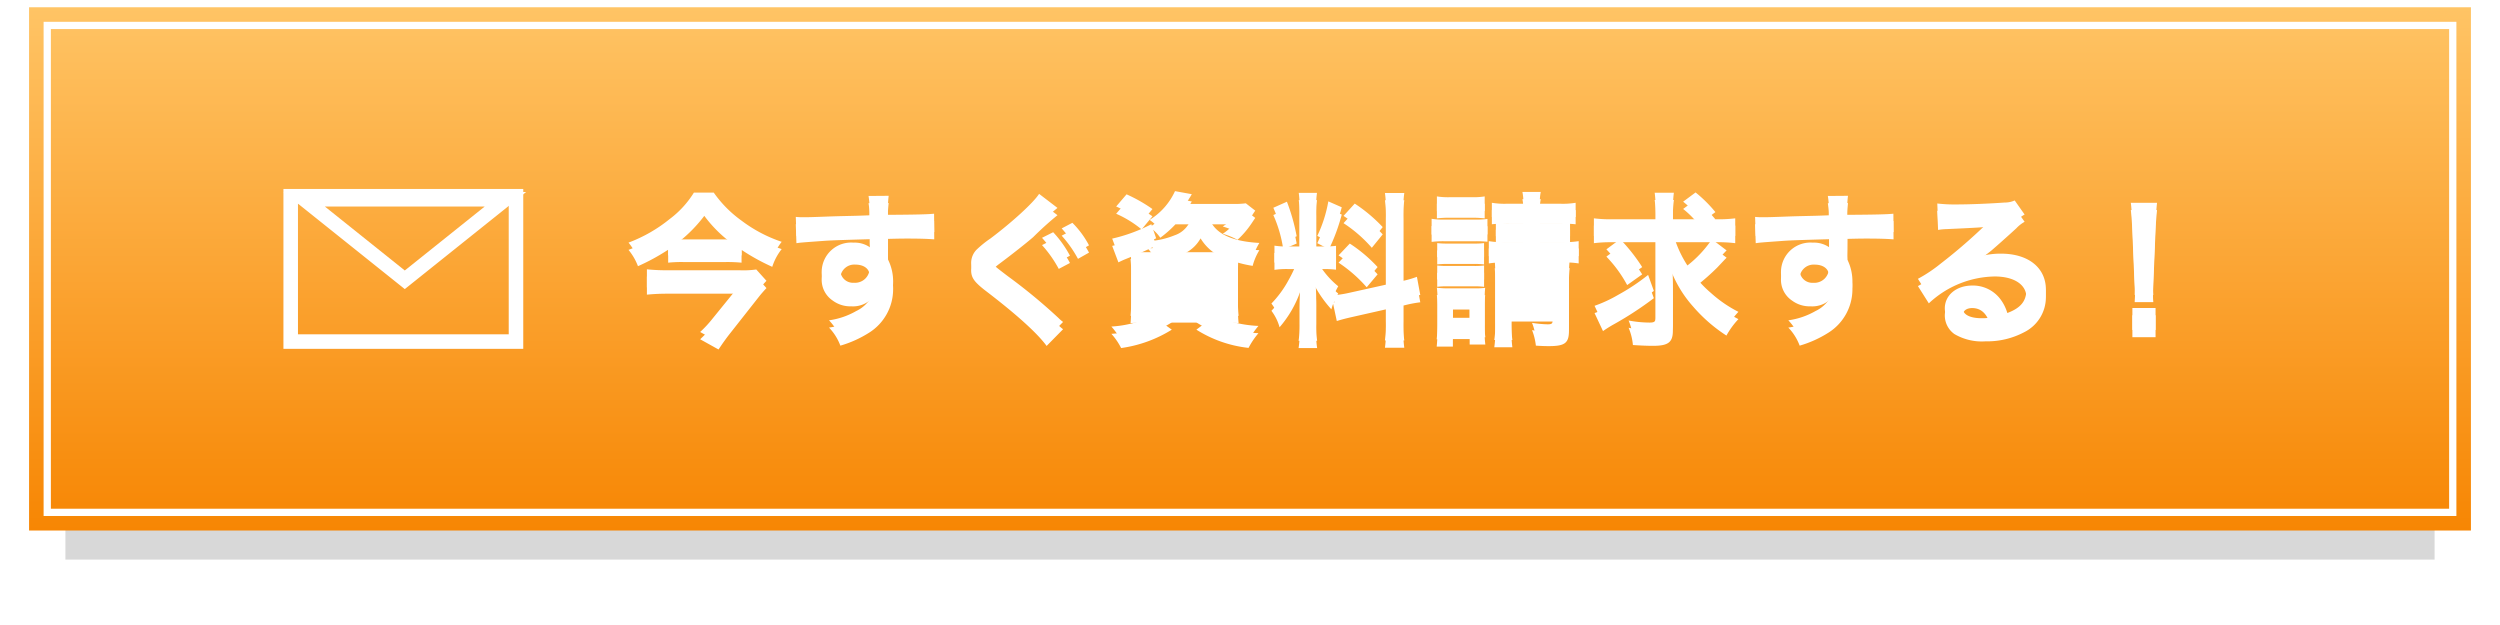 <svg xmlns="http://www.w3.org/2000/svg" xmlns:xlink="http://www.w3.org/1999/xlink" width="344" height="86" viewBox="0 0 344 86">
  <defs>
    <filter id="長方形_12" x="0" y="0" width="344" height="86" filterUnits="userSpaceOnUse">
      <feOffset dy="3" input="SourceAlpha"/>
      <feGaussianBlur stdDeviation="3" result="blur"/>
      <feFlood flood-opacity="0.161"/>
      <feComposite operator="in" in2="blur"/>
      <feComposite in="SourceGraphic"/>
    </filter>
    <linearGradient id="linear-gradient" x1="0.5" x2="0.5" y2="1" gradientUnits="objectBoundingBox">
      <stop offset="0" stop-color="#ffc465"/>
      <stop offset="1" stop-color="#f78603"/>
    </linearGradient>
    <filter id="パス_910" x="83.484" y="24.3" width="216.32" height="26.79" filterUnits="userSpaceOnUse">
      <feOffset dy="1" input="SourceAlpha"/>
      <feGaussianBlur stdDeviation="1" result="blur-2"/>
      <feFlood flood-color="#693400" flood-opacity="0.161"/>
      <feComposite operator="in" in2="blur-2"/>
      <feComposite in="SourceGraphic"/>
    </filter>
  </defs>
  <g id="btn" transform="translate(4 1)">
    <g id="グループ_845" data-name="グループ 845">
      <g transform="matrix(1, 0, 0, 1, -4, -1)" filter="url(#長方形_12)">
        <rect id="長方形_12-2" data-name="長方形 12" width="326" height="68" transform="translate(9 6)" fill="#d8d8d8"/>
      </g>
      <g id="btn-2" data-name="btn">
        <rect id="長方形_11" data-name="長方形 11" width="336" height="72" fill="url(#linear-gradient)"/>
        <g id="グループ_23" data-name="グループ 23" transform="translate(-1309 -17)">
          <g transform="matrix(1, 0, 0, 1, 1305, 16)" filter="url(#パス_910)">
            <path id="パス_910-2" data-name="パス 910" d="M16.038-11.616a28.891,28.891,0,0,0,4.224,2.332,7.688,7.688,0,0,1,1.3-2.442,19.378,19.378,0,0,1-5.544-2.926A16.156,16.156,0,0,1,12.21-18.5H9.482a13.2,13.2,0,0,1-3.322,3.63A20.335,20.335,0,0,1,.484-11.616a7.913,7.913,0,0,1,1.3,2.244A29.159,29.159,0,0,0,5.94-11.638v1.782a17.77,17.77,0,0,1,2.024-.088h5.918a20.613,20.613,0,0,1,2.156.088Zm-8.184-.44A11.339,11.339,0,0,1,6.578-12.1a19.64,19.64,0,0,0,4.334-4.2,17.985,17.985,0,0,0,4.422,4.224c-.33.022-.748.022-1.3.022ZM18.062-7.92a12.379,12.379,0,0,1-2.266.11H5.764a27.113,27.113,0,0,1-2.75-.132v2.486c.924-.088,1.826-.132,2.728-.132h9.9L12.034-1.144A15.472,15.472,0,0,1,10.34.682L12.87,2.09c.462-.7.836-1.232,1.386-1.958L18.5-5.258c.264-.33.748-.88.968-1.1ZM36.19-11.7v-1.43c1.738-.044,2.134-.044,2.662-.044,1.826,0,2.882.044,3.7.11l-.022-2.53c-.814.088-2.53.132-6.358.154a17.3,17.3,0,0,1,.11-2.618l-2.772.022a11.937,11.937,0,0,1,.132,2.662c-1.144.044-1.144.044-1.87.066-1.8.044-2.024.044-3.454.088-2.838.11-3.19.11-3.74.11a9.58,9.58,0,0,1-1.078-.044l.088,2.618c.594-.088.594-.088,3.916-.33.968-.066,3.036-.132,6.182-.22,0,.594,0,1.826.022,1.87a.907.907,0,0,0,.022.264,3.676,3.676,0,0,0-2.288-.66,4.05,4.05,0,0,0-4.378,4,3.438,3.438,0,0,0,1.518,2.97,4.054,4.054,0,0,0,2.552.792,3.624,3.624,0,0,0,3.234-1.562A4.631,4.631,0,0,1,31.812-2.2a10.383,10.383,0,0,1-3.74,1.276,7.22,7.22,0,0,1,1.562,2.486,15.38,15.38,0,0,0,3.982-1.8,7.059,7.059,0,0,0,3.278-5.94,6.7,6.7,0,0,0-.7-3.1c0-.264-.022-.44-.022-.528Zm-2.53,3.63A2,2,0,0,1,31.5-6.094a1.736,1.736,0,0,1-1.87-1.738,1.927,1.927,0,0,1,2.046-1.76C32.89-9.592,33.66-9,33.66-8.074ZM56.98-18.326c-.748,1.188-3.674,3.872-6.688,6.138a14.684,14.684,0,0,0-1.936,1.562,2.622,2.622,0,0,0-.726,1.8c0,1.012.4,1.584,1.848,2.728,4.334,3.3,7.282,5.962,8.536,7.7L60.28-.7a5.218,5.218,0,0,1-.638-.55,76.3,76.3,0,0,0-6.93-5.72c-1.936-1.474-1.98-1.5-1.98-1.826,0-.242.154-.44.836-.946,1.65-1.232,3.608-2.772,4.6-3.63A44.553,44.553,0,0,1,59.51-16.39Zm.4,6.05A16.466,16.466,0,0,1,59.686-9l1.54-.814a14.972,14.972,0,0,0-2.31-3.234Zm6.468,1.034a12.723,12.723,0,0,0-2.288-3.1l-1.474.77a16.209,16.209,0,0,1,2.244,3.19Zm14.1-3.894a3.535,3.535,0,0,1-2.31,2.508,11.087,11.087,0,0,1-3.344.792l.792-.374-.66-1.936a22.493,22.493,0,0,1-5.39,1.98L67.892-9.9c.418-.2.638-.308.968-.44,1.628-.66,1.892-.77,3.168-1.364a5.989,5.989,0,0,1,.924,1.408H71.808c-1.012,0-1.782-.022-2.244-.066a20.931,20.931,0,0,1,.088,2.288V-3.74c0,.924-.044,1.8-.088,2.2.55-.044,1.32-.066,2.332-.066h.88a15.352,15.352,0,0,1-5.852,1.54,8.812,8.812,0,0,1,1.342,1.958A17.788,17.788,0,0,0,75.24-.638L73.9-1.606H79.9l-1.276.968A16.8,16.8,0,0,0,85.8,1.87,10.653,10.653,0,0,1,87.164-.154,16.275,16.275,0,0,1,81.07-1.606H82.1c.924,0,1.826.022,2.332.066a19.581,19.581,0,0,1-.088-2.332v-4.07c0-.682,0-1.32.022-1.914a16.807,16.807,0,0,0,2,.44,7.881,7.881,0,0,1,.924-2.156c-4-.22-6.27-1.386-6.952-3.564h3.388a6.56,6.56,0,0,1-1.474,1.3A10.533,10.533,0,0,1,84.282-13a12.575,12.575,0,0,0,1.936-2.266c.286-.418.33-.506.506-.748l-1.3-1.012a11.834,11.834,0,0,1-1.826.088H77.154a7.193,7.193,0,0,0,.462-.726,6.574,6.574,0,0,0,.374-.616L75.68-18.7a9.063,9.063,0,0,1-3.5,3.96,5.411,5.411,0,0,1,1.474,1.452,14.827,14.827,0,0,0,2.09-1.848ZM74.69-10.3a8.16,8.16,0,0,0,2.464-.9,5.12,5.12,0,0,0,2.046-2,6.607,6.607,0,0,0,3.74,2.9H74.69ZM71.94-8.69H82.06v.836H71.94Zm0,2.244H82.06v.9H71.94Zm0,2.31H82.06v.814H71.94Zm.638-12.1a21,21,0,0,0-3.564-2.024l-1.43,1.672a14.863,14.863,0,0,1,3.5,2.156ZM97.944-1.826c.484-.154,1.122-.33,2.09-.55L104.7-3.432V-.77a15.951,15.951,0,0,1-.132,2.618h2.662a16.132,16.132,0,0,1-.132-2.6V-3.96l.22-.044a16.07,16.07,0,0,1,2.112-.4l-.462-2.508a13.418,13.418,0,0,1-1.87.55v-9.548a15.549,15.549,0,0,1,.132-2.53h-2.662a15.056,15.056,0,0,1,.132,2.552V-5.83L99.55-4.686a14.733,14.733,0,0,1-2.024.308,12.829,12.829,0,0,1,.616-1.232A11.683,11.683,0,0,1,95.3-8.976H96.1a12.8,12.8,0,0,1,1.738.088v-2.288a11.141,11.141,0,0,1-1.694.088H95.106v-5.236a13.134,13.134,0,0,1,.11-2.134H92.708a13.613,13.613,0,0,1,.11,2.156v5.214H91.344a10.925,10.925,0,0,1-1.98-.11v2.332a11.383,11.383,0,0,1,1.98-.11h1.144A18.55,18.55,0,0,1,91.322-6.49a14.466,14.466,0,0,1-2.376,3.256A6.627,6.627,0,0,1,90.068-.968a15.2,15.2,0,0,0,2.86-4.95c-.044.726-.088,1.76-.088,2.64V-.44a14.245,14.245,0,0,1-.154,2.332h2.552A13.013,13.013,0,0,1,95.106-.4v-3.63c0-.7-.022-1.012-.132-2.508a16.276,16.276,0,0,0,2.222,3.1c.11-.352.132-.462.242-.748ZM89.21-16.412A17.752,17.752,0,0,1,90.574-11.7l1.848-.792a26.758,26.758,0,0,0-1.342-4.752Zm7.568-.88A18.3,18.3,0,0,1,95.26-12.54l1.606.836a26.623,26.623,0,0,0,1.76-4.774Zm2.09,2a18.585,18.585,0,0,1,3.894,3.388l1.5-1.848a21.369,21.369,0,0,0-3.85-3.234Zm-.682,5.434a19.243,19.243,0,0,1,3.872,3.388l1.5-1.782a20.074,20.074,0,0,0-3.828-3.234Zm25.432-5.368v.924H121.7a14.328,14.328,0,0,1-1.87-.088V-12.5a14.391,14.391,0,0,1,1.848-.088h1.936v.9h-2.53a10.712,10.712,0,0,1-2.222-.132v2.068a12.348,12.348,0,0,1,2.222-.132h7.964a11.961,11.961,0,0,1,2.178.132v-2.068a11.541,11.541,0,0,1-2.178.132h-3.168v-.9h2.288a14.115,14.115,0,0,1,1.87.088v-1.892a12.785,12.785,0,0,1-1.826.088h-2.332v-.924h2.794a17.446,17.446,0,0,1,2.134.088v-1.958a10.765,10.765,0,0,1-2.134.132h-2.794a6.829,6.829,0,0,1,.132-1.628h-2.53a7.049,7.049,0,0,1,.132,1.628h-2.244a10.534,10.534,0,0,1-2.09-.132v1.958a16.2,16.2,0,0,1,2.09-.088ZM121.968-1.76h5.7v.748c0,.528-.132.638-.726.638a16.031,16.031,0,0,1-2.134-.2,8.189,8.189,0,0,1,.528,2.134c.726.044,1.1.066,1.782.066,2.222,0,2.772-.418,2.772-2.134V-6.842a19.736,19.736,0,0,1,.088-2.266A14.294,14.294,0,0,1,128-9.02H121.44c-.814,0-1.188-.022-1.76-.066.044.616.066,1.056.066,1.87v6.49a14.322,14.322,0,0,1-.132,2.508H122.1a18.871,18.871,0,0,1-.132-2.508Zm0-1.782v-.9h5.7v.9Zm0-2.662V-7.15h5.7V-6.2ZM111.716-15.95a13.722,13.722,0,0,1,1.782-.088h3.014a13.941,13.941,0,0,1,1.782.088v-2.024a9.957,9.957,0,0,1-1.782.11H113.5a9.662,9.662,0,0,1-1.782-.11Zm-.726,3.234a13.149,13.149,0,0,1,1.76-.088H117a15.187,15.187,0,0,1,1.672.066v-2.134a11.573,11.573,0,0,1-1.76.088H112.75a9.691,9.691,0,0,1-1.76-.11Zm.77,3.1a11.141,11.141,0,0,1,1.386-.066h3.718a10.839,10.839,0,0,1,1.342.066V-11.55a9.682,9.682,0,0,1-1.342.066h-3.718a11.142,11.142,0,0,1-1.386-.066Zm0,3.08a10.988,10.988,0,0,1,1.364-.066h3.7a10.9,10.9,0,0,1,1.386.066V-8.47a10.054,10.054,0,0,1-1.364.066h-3.7a11.142,11.142,0,0,1-1.386-.066Zm2.156,8.228V.66h2.31v.748h2.156a11.8,11.8,0,0,1-.088-1.738V-3.784a13.829,13.829,0,0,1,.066-1.606,11.019,11.019,0,0,1-1.5.066h-3.432a12.046,12.046,0,0,1-1.716-.088,13.217,13.217,0,0,1,.088,1.738V-.462c0,.726-.044,1.474-.11,2.156Zm0-5.1h2.31v2.134h-2.31Zm36.322-9.262a19.01,19.01,0,0,1,2.53.132v-2.42a19.01,19.01,0,0,1-2.53.132H148.72l1.32-.99a18.671,18.671,0,0,0-2.728-2.706L145.6-17.248a12.58,12.58,0,0,1,2.332,2.42h-3.74V-16.06a17.649,17.649,0,0,1,.132-2.42h-2.64a16.65,16.65,0,0,1,.132,2.4v1.254H135.85a18.558,18.558,0,0,1-2.53-.132v2.42a18.437,18.437,0,0,1,2.4-.132h6.094v11.33c0,.594-.154.726-.836.726A15.921,15.921,0,0,1,138.094-.9a7.851,7.851,0,0,1,.594,2.376c.99.066,1.914.11,2.772.11,2.09,0,2.728-.484,2.728-2.09V-5.148c0-.946-.044-2.2-.088-3.212a16.272,16.272,0,0,0,2.882,4.554A21.264,21.264,0,0,0,151.558.176a11.06,11.06,0,0,1,1.65-2.266,17.313,17.313,0,0,1-3.784-2.6,15.15,15.15,0,0,1-1.958-2,32.293,32.293,0,0,0,2.816-2.486c1.078-1.144,1.078-1.144,1.3-1.364l-2.024-1.54A15.58,15.58,0,0,1,146.19-8.47a15.453,15.453,0,0,1-1.914-4.2Zm-15.2,1.98a17.617,17.617,0,0,1,2.86,3.916l2.068-1.474a24.352,24.352,0,0,0-3.036-3.85Zm5.742,3.52a28.727,28.727,0,0,1-4.136,2.75,18.512,18.512,0,0,1-3.234,1.5L134.574-.44c.4-.286.682-.462,1.232-.792a47.329,47.329,0,0,0,5.764-3.74ZM168.19-11.7v-1.43c1.738-.044,2.134-.044,2.662-.044,1.826,0,2.882.044,3.7.11l-.022-2.53c-.814.088-2.53.132-6.358.154a17.3,17.3,0,0,1,.11-2.618l-2.772.022a11.937,11.937,0,0,1,.132,2.662c-1.144.044-1.144.044-1.87.066-1.8.044-2.024.044-3.454.088-2.838.11-3.19.11-3.74.11a9.58,9.58,0,0,1-1.078-.044l.088,2.618c.594-.088.594-.088,3.916-.33.968-.066,3.036-.132,6.182-.22,0,.594,0,1.826.022,1.87a.906.906,0,0,0,.022.264,3.676,3.676,0,0,0-2.288-.66,4.05,4.05,0,0,0-4.378,4,3.438,3.438,0,0,0,1.518,2.97,4.054,4.054,0,0,0,2.552.792,3.624,3.624,0,0,0,3.234-1.562A4.631,4.631,0,0,1,163.812-2.2a10.382,10.382,0,0,1-3.74,1.276,7.22,7.22,0,0,1,1.562,2.486,15.38,15.38,0,0,0,3.982-1.8,7.059,7.059,0,0,0,3.278-5.94,6.7,6.7,0,0,0-.7-3.1c0-.264-.022-.44-.022-.528Zm-2.53,3.63a2,2,0,0,1-2.156,1.98,1.736,1.736,0,0,1-1.87-1.738,1.927,1.927,0,0,1,2.046-1.76C164.89-9.592,165.66-9,165.66-8.074ZM184.668-9.13a8.634,8.634,0,0,0,.9-.572c.44-.286,2.024-1.474,2.42-1.8.748-.638,2.354-2.068,3.454-3.08a4.716,4.716,0,0,1,1.144-.9l-1.364-1.936a3.242,3.242,0,0,1-1.364.286c-2.134.154-4.818.264-6.688.264a19.9,19.9,0,0,1-2.6-.132l.11,2.64a7.421,7.421,0,0,1,1.056-.11c3.982-.176,5.39-.264,6.226-.374l.022.022-.4.4a73.46,73.46,0,0,1-6.578,5.72,19.786,19.786,0,0,1-3.1,2.068l1.5,2.376a13.555,13.555,0,0,1,9.064-3.7c2.662,0,4.356,1.122,4.356,2.838,0,1.562-.792,2.508-2.618,3.19a5.917,5.917,0,0,0-1.012-1.98,4.735,4.735,0,0,0-3.806-1.8c-2.2,0-3.784,1.32-3.784,3.146a3.14,3.14,0,0,0,1.32,2.53A7.443,7.443,0,0,0,187.2.968a10.885,10.885,0,0,0,5.324-1.254,5.376,5.376,0,0,0,2.992-4.862c0-3.014-2.42-4.95-6.182-4.95a10.739,10.739,0,0,0-4.62,1.012ZM187.836-1.3a5.955,5.955,0,0,1-1.144.088c-1.628,0-2.618-.506-2.618-1.386,0-.616.506-1.012,1.3-1.012C186.6-3.608,187.44-2.816,187.836-1.3ZM210.3-4.422a7.856,7.856,0,0,1-.044-.924c0-.308,0-.308.044-1.584l.308-7.48c.044-.946.132-2.09.2-2.684H207.2c.088.616.154,1.716.2,2.684l.308,7.48c.066,1.32.066,1.32.066,1.562,0,.264-.022.484-.044.946ZM210.606.4V-2.618h-3.19V.4Z" transform="translate(86 45)" fill="#fff"/>
          </g>
          <g id="icon" transform="translate(73 14.441)">
            <g id="長方形_31" data-name="長方形 31" transform="translate(1271 27.559)" fill="none" stroke="#fff" stroke-width="2">
              <rect width="33" height="22" stroke="none"/>
              <rect x="1" y="1" width="31" height="20" fill="none"/>
            </g>
            <g id="パス_18" data-name="パス 18" transform="translate(1304.394 41.338) rotate(180)" fill="none">
              <path d="M16.7,0l16.7,13.358H0Z" stroke="none"/>
              <path d="M 16.697 2.561 L 5.702 11.358 L 27.693 11.358 L 16.697 2.561 M 16.697 -1.9073486328125e-06 L 33.394 13.358 L -3.814697265625e-06 13.358 L 16.697 -1.9073486328125e-06 Z" stroke="none" fill="#fff"/>
            </g>
          </g>
          <path id="パス_911" data-name="パス 911" d="M16.038-11.616a28.891,28.891,0,0,0,4.224,2.332,7.688,7.688,0,0,1,1.3-2.442,19.378,19.378,0,0,1-5.544-2.926A16.156,16.156,0,0,1,12.21-18.5H9.482a13.2,13.2,0,0,1-3.322,3.63A20.335,20.335,0,0,1,.484-11.616a7.913,7.913,0,0,1,1.3,2.244A29.159,29.159,0,0,0,5.94-11.638v1.782a17.77,17.77,0,0,1,2.024-.088h5.918a20.613,20.613,0,0,1,2.156.088Zm-8.184-.44A11.339,11.339,0,0,1,6.578-12.1a19.64,19.64,0,0,0,4.334-4.2,17.985,17.985,0,0,0,4.422,4.224c-.33.022-.748.022-1.3.022ZM18.062-7.92a12.379,12.379,0,0,1-2.266.11H5.764a27.113,27.113,0,0,1-2.75-.132v2.486c.924-.088,1.826-.132,2.728-.132h9.9L12.034-1.144A15.472,15.472,0,0,1,10.34.682L12.87,2.09c.462-.7.836-1.232,1.386-1.958L18.5-5.258c.264-.33.748-.88.968-1.1ZM36.19-11.7v-1.43c1.738-.044,2.134-.044,2.662-.044,1.826,0,2.882.044,3.7.11l-.022-2.53c-.814.088-2.53.132-6.358.154a17.3,17.3,0,0,1,.11-2.618l-2.772.022a11.937,11.937,0,0,1,.132,2.662c-1.144.044-1.144.044-1.87.066-1.8.044-2.024.044-3.454.088-2.838.11-3.19.11-3.74.11a9.58,9.58,0,0,1-1.078-.044l.088,2.618c.594-.088.594-.088,3.916-.33.968-.066,3.036-.132,6.182-.22,0,.594,0,1.826.022,1.87a.907.907,0,0,0,.022.264,3.676,3.676,0,0,0-2.288-.66,4.05,4.05,0,0,0-4.378,4,3.438,3.438,0,0,0,1.518,2.97,4.054,4.054,0,0,0,2.552.792,3.624,3.624,0,0,0,3.234-1.562A4.631,4.631,0,0,1,31.812-2.2a10.383,10.383,0,0,1-3.74,1.276,7.22,7.22,0,0,1,1.562,2.486,15.38,15.38,0,0,0,3.982-1.8,7.059,7.059,0,0,0,3.278-5.94,6.7,6.7,0,0,0-.7-3.1c0-.264-.022-.44-.022-.528Zm-2.53,3.63A2,2,0,0,1,31.5-6.094a1.736,1.736,0,0,1-1.87-1.738,1.927,1.927,0,0,1,2.046-1.76C32.89-9.592,33.66-9,33.66-8.074ZM56.98-18.326c-.748,1.188-3.674,3.872-6.688,6.138a14.684,14.684,0,0,0-1.936,1.562,2.622,2.622,0,0,0-.726,1.8c0,1.012.4,1.584,1.848,2.728,4.334,3.3,7.282,5.962,8.536,7.7L60.28-.7a5.218,5.218,0,0,1-.638-.55,76.3,76.3,0,0,0-6.93-5.72c-1.936-1.474-1.98-1.5-1.98-1.826,0-.242.154-.44.836-.946,1.65-1.232,3.608-2.772,4.6-3.63A44.553,44.553,0,0,1,59.51-16.39Zm.4,6.05A16.466,16.466,0,0,1,59.686-9l1.54-.814a14.972,14.972,0,0,0-2.31-3.234Zm6.468,1.034a12.723,12.723,0,0,0-2.288-3.1l-1.474.77a16.209,16.209,0,0,1,2.244,3.19Zm14.1-3.894a3.535,3.535,0,0,1-2.31,2.508,11.087,11.087,0,0,1-3.344.792l.792-.374-.66-1.936a22.493,22.493,0,0,1-5.39,1.98L67.892-9.9c.418-.2.638-.308.968-.44,1.628-.66,1.892-.77,3.168-1.364a5.989,5.989,0,0,1,.924,1.408H71.808c-1.012,0-1.782-.022-2.244-.066a20.931,20.931,0,0,1,.088,2.288V-3.74c0,.924-.044,1.8-.088,2.2.55-.044,1.32-.066,2.332-.066h.88a15.352,15.352,0,0,1-5.852,1.54,8.812,8.812,0,0,1,1.342,1.958A17.788,17.788,0,0,0,75.24-.638L73.9-1.606H79.9l-1.276.968A16.8,16.8,0,0,0,85.8,1.87,10.653,10.653,0,0,1,87.164-.154,16.275,16.275,0,0,1,81.07-1.606H82.1c.924,0,1.826.022,2.332.066a19.581,19.581,0,0,1-.088-2.332v-4.07c0-.682,0-1.32.022-1.914a16.807,16.807,0,0,0,2,.44,7.881,7.881,0,0,1,.924-2.156c-4-.22-6.27-1.386-6.952-3.564h3.388a6.56,6.56,0,0,1-1.474,1.3A10.533,10.533,0,0,1,84.282-13a12.575,12.575,0,0,0,1.936-2.266c.286-.418.33-.506.506-.748l-1.3-1.012a11.834,11.834,0,0,1-1.826.088H77.154a7.193,7.193,0,0,0,.462-.726,6.574,6.574,0,0,0,.374-.616L75.68-18.7a9.063,9.063,0,0,1-3.5,3.96,5.411,5.411,0,0,1,1.474,1.452,14.827,14.827,0,0,0,2.09-1.848ZM74.69-10.3a8.16,8.16,0,0,0,2.464-.9,5.12,5.12,0,0,0,2.046-2,6.607,6.607,0,0,0,3.74,2.9H74.69ZM71.94-8.69H82.06v.836H71.94Zm0,2.244H82.06v.9H71.94Zm0,2.31H82.06v.814H71.94Zm.638-12.1a21,21,0,0,0-3.564-2.024l-1.43,1.672a14.863,14.863,0,0,1,3.5,2.156ZM97.944-1.826c.484-.154,1.122-.33,2.09-.55L104.7-3.432V-.77a15.951,15.951,0,0,1-.132,2.618h2.662a16.132,16.132,0,0,1-.132-2.6V-3.96l.22-.044a16.07,16.07,0,0,1,2.112-.4l-.462-2.508a13.418,13.418,0,0,1-1.87.55v-9.548a15.549,15.549,0,0,1,.132-2.53h-2.662a15.056,15.056,0,0,1,.132,2.552V-5.83L99.55-4.686a14.733,14.733,0,0,1-2.024.308,12.829,12.829,0,0,1,.616-1.232A11.683,11.683,0,0,1,95.3-8.976H96.1a12.8,12.8,0,0,1,1.738.088v-2.288a11.141,11.141,0,0,1-1.694.088H95.106v-5.236a13.134,13.134,0,0,1,.11-2.134H92.708a13.613,13.613,0,0,1,.11,2.156v5.214H91.344a10.925,10.925,0,0,1-1.98-.11v2.332a11.383,11.383,0,0,1,1.98-.11h1.144A18.55,18.55,0,0,1,91.322-6.49a14.466,14.466,0,0,1-2.376,3.256A6.627,6.627,0,0,1,90.068-.968a15.2,15.2,0,0,0,2.86-4.95c-.044.726-.088,1.76-.088,2.64V-.44a14.245,14.245,0,0,1-.154,2.332h2.552A13.013,13.013,0,0,1,95.106-.4v-3.63c0-.7-.022-1.012-.132-2.508a16.276,16.276,0,0,0,2.222,3.1c.11-.352.132-.462.242-.748ZM89.21-16.412A17.752,17.752,0,0,1,90.574-11.7l1.848-.792a26.758,26.758,0,0,0-1.342-4.752Zm7.568-.88A18.3,18.3,0,0,1,95.26-12.54l1.606.836a26.623,26.623,0,0,0,1.76-4.774Zm2.09,2a18.585,18.585,0,0,1,3.894,3.388l1.5-1.848a21.369,21.369,0,0,0-3.85-3.234Zm-.682,5.434a19.243,19.243,0,0,1,3.872,3.388l1.5-1.782a20.074,20.074,0,0,0-3.828-3.234Zm25.432-5.368v.924H121.7a14.328,14.328,0,0,1-1.87-.088V-12.5a14.391,14.391,0,0,1,1.848-.088h1.936v.9h-2.53a10.712,10.712,0,0,1-2.222-.132v2.068a12.348,12.348,0,0,1,2.222-.132h7.964a11.961,11.961,0,0,1,2.178.132v-2.068a11.541,11.541,0,0,1-2.178.132h-3.168v-.9h2.288a14.115,14.115,0,0,1,1.87.088v-1.892a12.785,12.785,0,0,1-1.826.088h-2.332v-.924h2.794a17.446,17.446,0,0,1,2.134.088v-1.958a10.765,10.765,0,0,1-2.134.132h-2.794a6.829,6.829,0,0,1,.132-1.628h-2.53a7.049,7.049,0,0,1,.132,1.628h-2.244a10.534,10.534,0,0,1-2.09-.132v1.958a16.2,16.2,0,0,1,2.09-.088ZM121.968-1.76h5.7v.748c0,.528-.132.638-.726.638a16.031,16.031,0,0,1-2.134-.2,8.189,8.189,0,0,1,.528,2.134c.726.044,1.1.066,1.782.066,2.222,0,2.772-.418,2.772-2.134V-6.842a19.736,19.736,0,0,1,.088-2.266A14.294,14.294,0,0,1,128-9.02H121.44c-.814,0-1.188-.022-1.76-.066.044.616.066,1.056.066,1.87v6.49a14.322,14.322,0,0,1-.132,2.508H122.1a18.871,18.871,0,0,1-.132-2.508Zm0-1.782v-.9h5.7v.9Zm0-2.662V-7.15h5.7V-6.2ZM111.716-15.95a13.722,13.722,0,0,1,1.782-.088h3.014a13.941,13.941,0,0,1,1.782.088v-2.024a9.957,9.957,0,0,1-1.782.11H113.5a9.662,9.662,0,0,1-1.782-.11Zm-.726,3.234a13.149,13.149,0,0,1,1.76-.088H117a15.187,15.187,0,0,1,1.672.066v-2.134a11.573,11.573,0,0,1-1.76.088H112.75a9.691,9.691,0,0,1-1.76-.11Zm.77,3.1a11.141,11.141,0,0,1,1.386-.066h3.718a10.839,10.839,0,0,1,1.342.066V-11.55a9.682,9.682,0,0,1-1.342.066h-3.718a11.142,11.142,0,0,1-1.386-.066Zm0,3.08a10.988,10.988,0,0,1,1.364-.066h3.7a10.9,10.9,0,0,1,1.386.066V-8.47a10.054,10.054,0,0,1-1.364.066h-3.7a11.142,11.142,0,0,1-1.386-.066Zm2.156,8.228V.66h2.31v.748h2.156a11.8,11.8,0,0,1-.088-1.738V-3.784a13.829,13.829,0,0,1,.066-1.606,11.019,11.019,0,0,1-1.5.066h-3.432a12.046,12.046,0,0,1-1.716-.088,13.217,13.217,0,0,1,.088,1.738V-.462c0,.726-.044,1.474-.11,2.156Zm0-5.1h2.31v2.134h-2.31Zm36.322-9.262a19.01,19.01,0,0,1,2.53.132v-2.42a19.01,19.01,0,0,1-2.53.132H148.72l1.32-.99a18.671,18.671,0,0,0-2.728-2.706L145.6-17.248a12.58,12.58,0,0,1,2.332,2.42h-3.74V-16.06a17.649,17.649,0,0,1,.132-2.42h-2.64a16.65,16.65,0,0,1,.132,2.4v1.254H135.85a18.558,18.558,0,0,1-2.53-.132v2.42a18.437,18.437,0,0,1,2.4-.132h6.094v11.33c0,.594-.154.726-.836.726A15.921,15.921,0,0,1,138.094-.9a7.851,7.851,0,0,1,.594,2.376c.99.066,1.914.11,2.772.11,2.09,0,2.728-.484,2.728-2.09V-5.148c0-.946-.044-2.2-.088-3.212a16.272,16.272,0,0,0,2.882,4.554A21.264,21.264,0,0,0,151.558.176a11.06,11.06,0,0,1,1.65-2.266,17.313,17.313,0,0,1-3.784-2.6,15.15,15.15,0,0,1-1.958-2,32.293,32.293,0,0,0,2.816-2.486c1.078-1.144,1.078-1.144,1.3-1.364l-2.024-1.54A15.58,15.58,0,0,1,146.19-8.47a15.453,15.453,0,0,1-1.914-4.2Zm-15.2,1.98a17.617,17.617,0,0,1,2.86,3.916l2.068-1.474a24.352,24.352,0,0,0-3.036-3.85Zm5.742,3.52a28.727,28.727,0,0,1-4.136,2.75,18.512,18.512,0,0,1-3.234,1.5L134.574-.44c.4-.286.682-.462,1.232-.792a47.329,47.329,0,0,0,5.764-3.74ZM168.19-11.7v-1.43c1.738-.044,2.134-.044,2.662-.044,1.826,0,2.882.044,3.7.11l-.022-2.53c-.814.088-2.53.132-6.358.154a17.3,17.3,0,0,1,.11-2.618l-2.772.022a11.937,11.937,0,0,1,.132,2.662c-1.144.044-1.144.044-1.87.066-1.8.044-2.024.044-3.454.088-2.838.11-3.19.11-3.74.11a9.58,9.58,0,0,1-1.078-.044l.088,2.618c.594-.088.594-.088,3.916-.33.968-.066,3.036-.132,6.182-.22,0,.594,0,1.826.022,1.87a.906.906,0,0,0,.022.264,3.676,3.676,0,0,0-2.288-.66,4.05,4.05,0,0,0-4.378,4,3.438,3.438,0,0,0,1.518,2.97,4.054,4.054,0,0,0,2.552.792,3.624,3.624,0,0,0,3.234-1.562A4.631,4.631,0,0,1,163.812-2.2a10.382,10.382,0,0,1-3.74,1.276,7.22,7.22,0,0,1,1.562,2.486,15.38,15.38,0,0,0,3.982-1.8,7.059,7.059,0,0,0,3.278-5.94,6.7,6.7,0,0,0-.7-3.1c0-.264-.022-.44-.022-.528Zm-2.53,3.63a2,2,0,0,1-2.156,1.98,1.736,1.736,0,0,1-1.87-1.738,1.927,1.927,0,0,1,2.046-1.76C164.89-9.592,165.66-9,165.66-8.074ZM184.668-9.13a8.634,8.634,0,0,0,.9-.572c.44-.286,2.024-1.474,2.42-1.8.748-.638,2.354-2.068,3.454-3.08a4.716,4.716,0,0,1,1.144-.9l-1.364-1.936a3.242,3.242,0,0,1-1.364.286c-2.134.154-4.818.264-6.688.264a19.9,19.9,0,0,1-2.6-.132l.11,2.64a7.421,7.421,0,0,1,1.056-.11c3.982-.176,5.39-.264,6.226-.374l.022.022-.4.4a73.46,73.46,0,0,1-6.578,5.72,19.786,19.786,0,0,1-3.1,2.068l1.5,2.376a13.555,13.555,0,0,1,9.064-3.7c2.662,0,4.356,1.122,4.356,2.838,0,1.562-.792,2.508-2.618,3.19a5.917,5.917,0,0,0-1.012-1.98,4.735,4.735,0,0,0-3.806-1.8c-2.2,0-3.784,1.32-3.784,3.146a3.14,3.14,0,0,0,1.32,2.53A7.443,7.443,0,0,0,187.2.968a10.885,10.885,0,0,0,5.324-1.254,5.376,5.376,0,0,0,2.992-4.862c0-3.014-2.42-4.95-6.182-4.95a10.739,10.739,0,0,0-4.62,1.012ZM187.836-1.3a5.955,5.955,0,0,1-1.144.088c-1.628,0-2.618-.506-2.618-1.386,0-.616.506-1.012,1.3-1.012C186.6-3.608,187.44-2.816,187.836-1.3ZM210.3-4.422a7.856,7.856,0,0,1-.044-.924c0-.308,0-.308.044-1.584l.308-7.48c.044-.946.132-2.09.2-2.684H207.2c.088.616.154,1.716.2,2.684l.308,7.48c.066,1.32.066,1.32.066,1.562,0,.264-.022.484-.044.946ZM210.606.4V-2.618h-3.19V.4Z" transform="translate(1391 61)" fill="#fff"/>
        </g>
        <g id="長方形_64" data-name="長方形 64" transform="translate(2 2)" fill="none" stroke="#fff" stroke-width="1">
          <rect width="332" height="68" stroke="none"/>
          <rect x="0.5" y="0.5" width="331" height="67" fill="none"/>
        </g>
      </g>
    </g>
  </g>
</svg>

